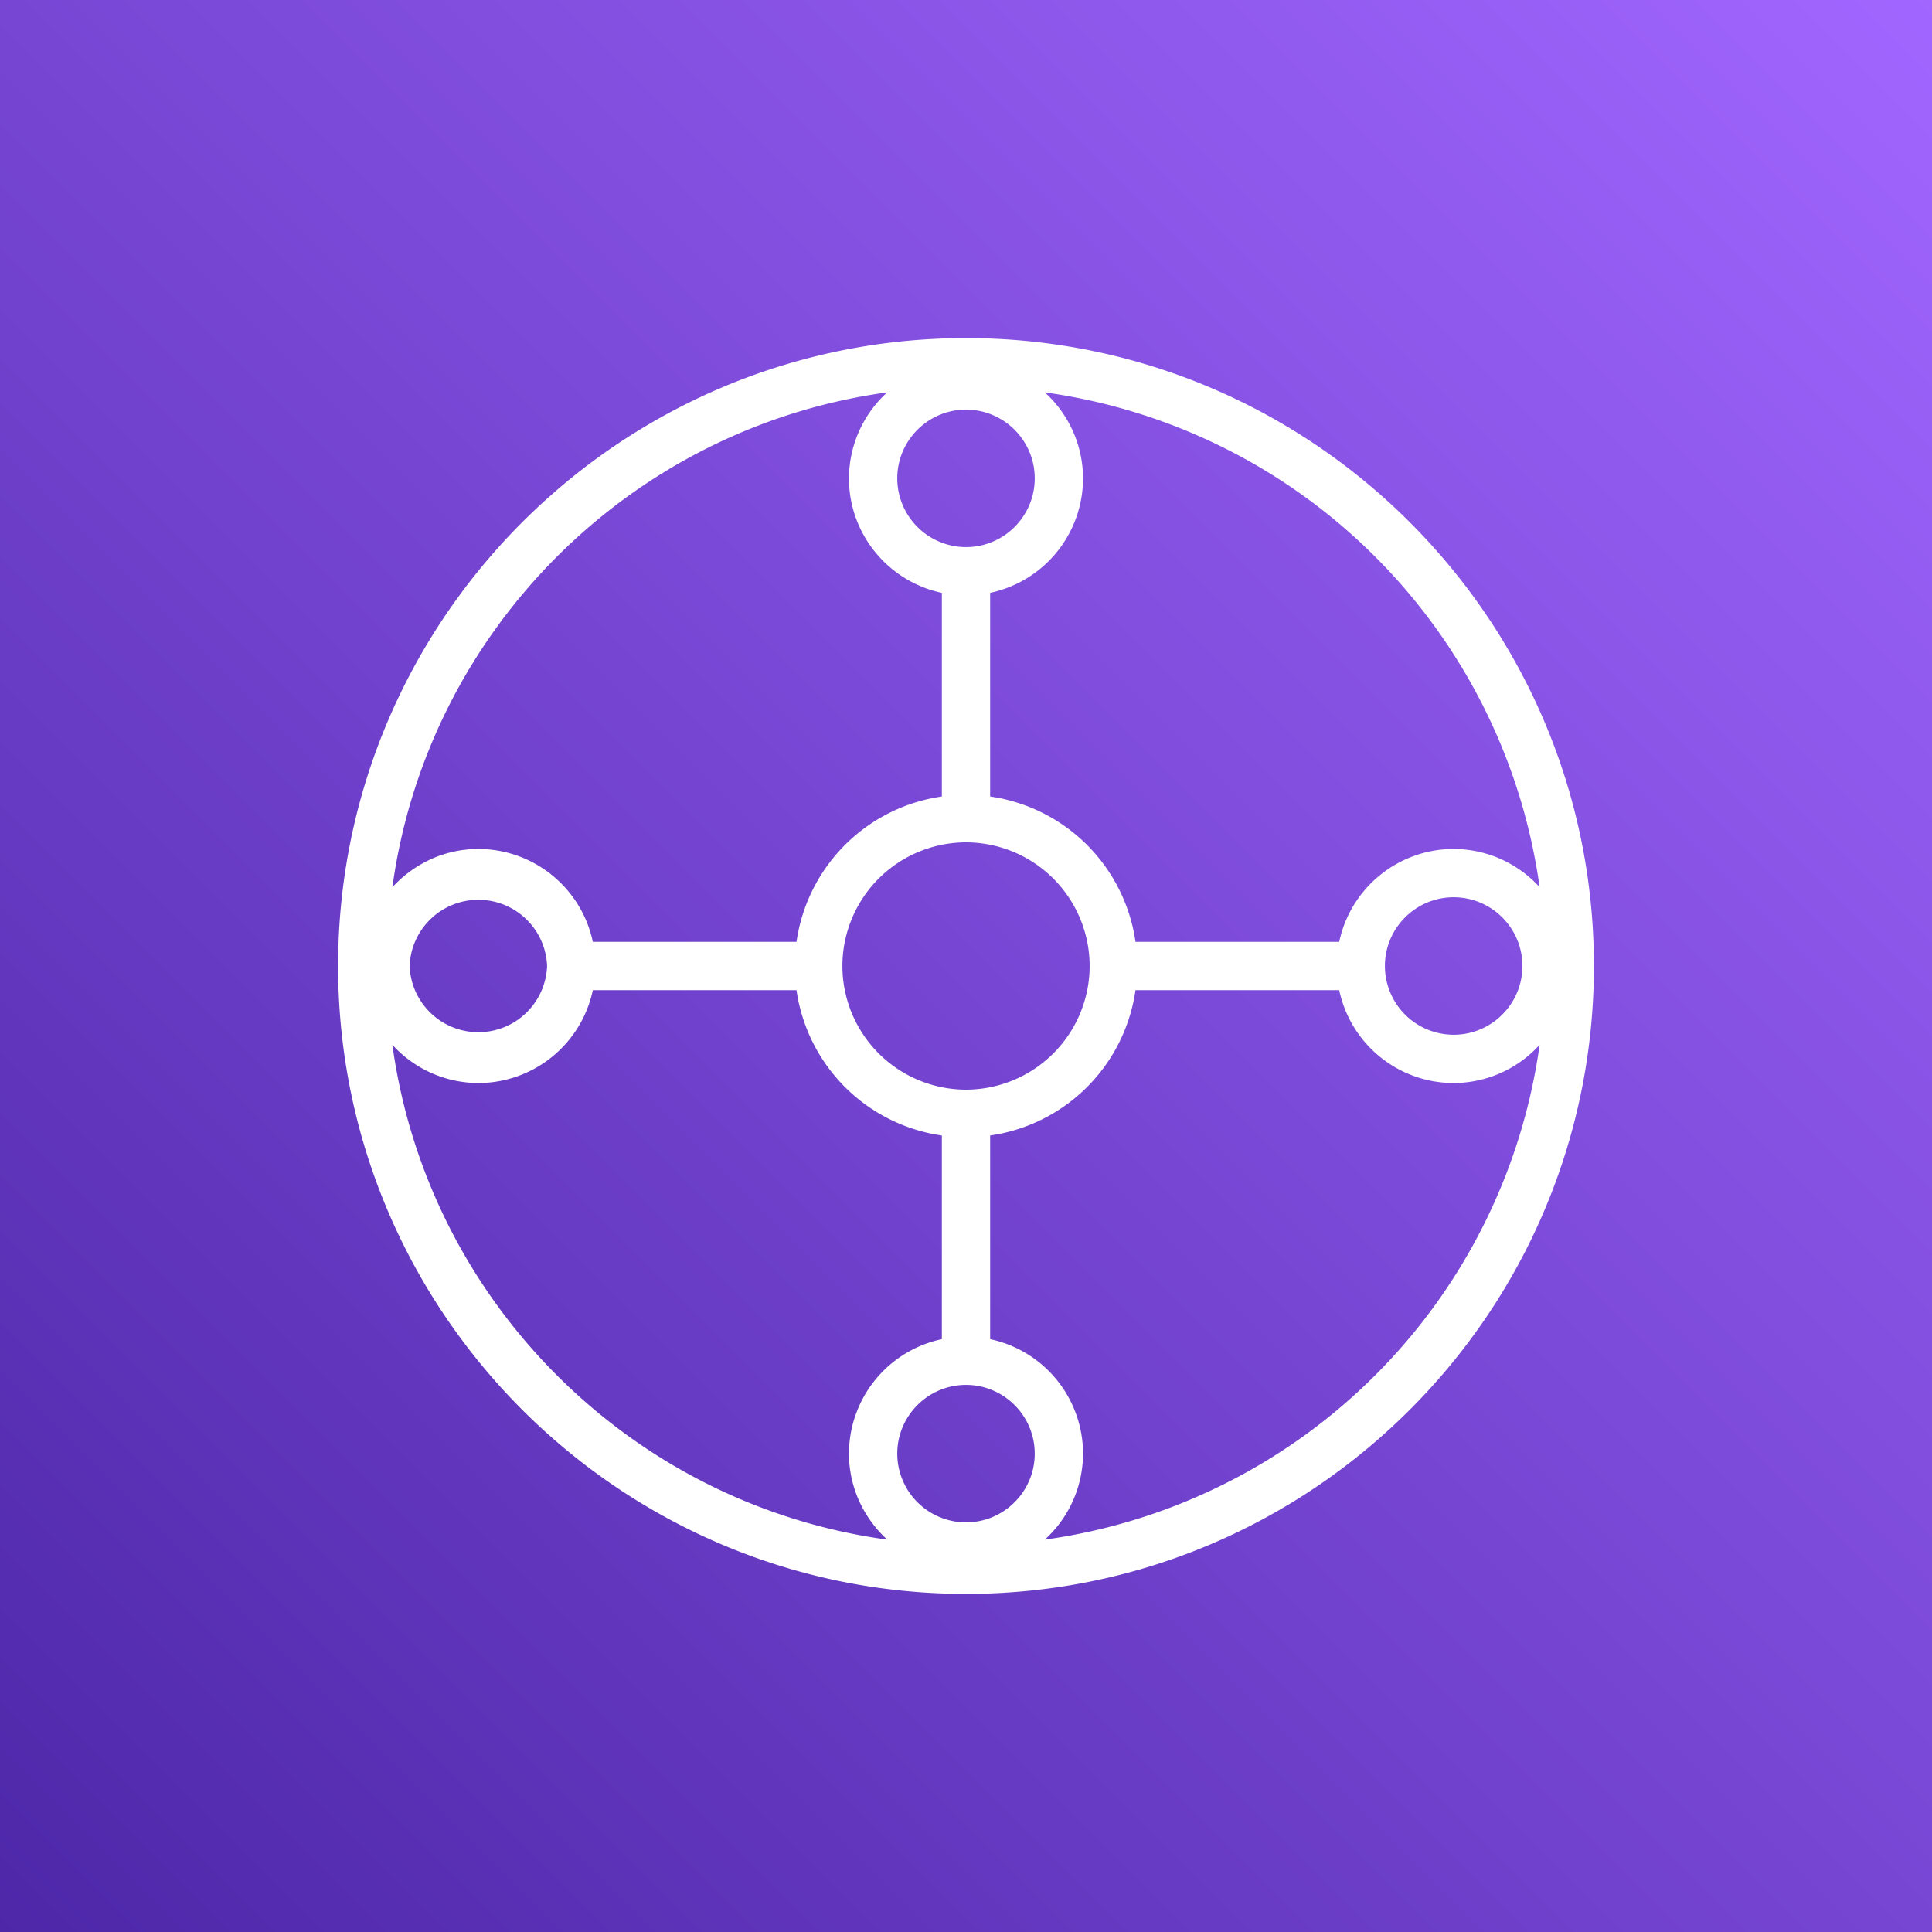 <svg width="40" height="40" xmlns="http://www.w3.org/2000/svg"><rect width="100%" height="100%" fill="#333333" stroke="none"/><defs><linearGradient x1="0%" y1="100%" x2="100%" y2="0%" id="a"><stop stop-color="#4D27A8" offset="0%"/><stop stop-color="#A166FF" offset="100%"/></linearGradient></defs><g fill="none" fill-rule="evenodd"><path d="M0 0h40v40H0z" fill="url(#a)"/><path d="M21.631 31.876a2.41 2.41 0 0 0 .792-1.78 2.426 2.426 0 0 0-1.923-2.37v-4.217a3.545 3.545 0 0 0 3.009-3.009h4.218a2.425 2.425 0 0 0 2.369 1.923 2.41 2.41 0 0 0 1.78-.792 12.008 12.008 0 0 1-10.245 10.245M8.124 21.631a2.412 2.412 0 0 0 1.78.792 2.426 2.426 0 0 0 2.37-1.923h4.217a3.546 3.546 0 0 0 3.009 3.009v4.217a2.426 2.426 0 0 0-1.923 2.37c0 .706.309 1.337.792 1.78-5.311-.727-9.517-4.934-10.245-10.245M11.327 20a1.424 1.424 0 0 1-2.846 0 1.424 1.424 0 0 1 2.846 0m7.042-11.876a2.41 2.41 0 0 0-.792 1.78c0 1.165.826 2.139 1.923 2.37v4.217a3.546 3.546 0 0 0-3.009 3.009h-4.217a2.426 2.426 0 0 0-2.37-1.923c-.706 0-1.336.309-1.78.792.728-5.311 4.934-9.518 10.245-10.245M20 8.481c.784 0 1.423.638 1.423 1.423s-.639 1.423-1.423 1.423a1.425 1.425 0 0 1-1.423-1.423c0-.785.639-1.423 1.423-1.423m0 14.079A2.563 2.563 0 0 1 17.441 20 2.563 2.563 0 0 1 20 17.44 2.564 2.564 0 0 1 22.56 20 2.564 2.564 0 0 1 20 22.56m0 8.959a1.425 1.425 0 0 1-1.423-1.423c0-.784.639-1.423 1.423-1.423s1.423.639 1.423 1.423c0 .785-.639 1.423-1.423 1.423M31.52 20c0 .785-.639 1.423-1.424 1.423A1.425 1.425 0 0 1 28.673 20c0-.785.639-1.423 1.423-1.423.785 0 1.424.638 1.424 1.423m.356-1.631a2.41 2.41 0 0 0-1.78-.792 2.425 2.425 0 0 0-2.369 1.923h-4.218a3.545 3.545 0 0 0-3.009-3.009v-4.217a2.426 2.426 0 0 0 1.923-2.37 2.41 2.41 0 0 0-.792-1.78 12.008 12.008 0 0 1 10.245 10.245M20 7C12.832 7 7 12.832 7 20s5.832 13 13 13 13-5.832 13-13S27.168 7 20 7" fill="#FFF"/></g></svg>